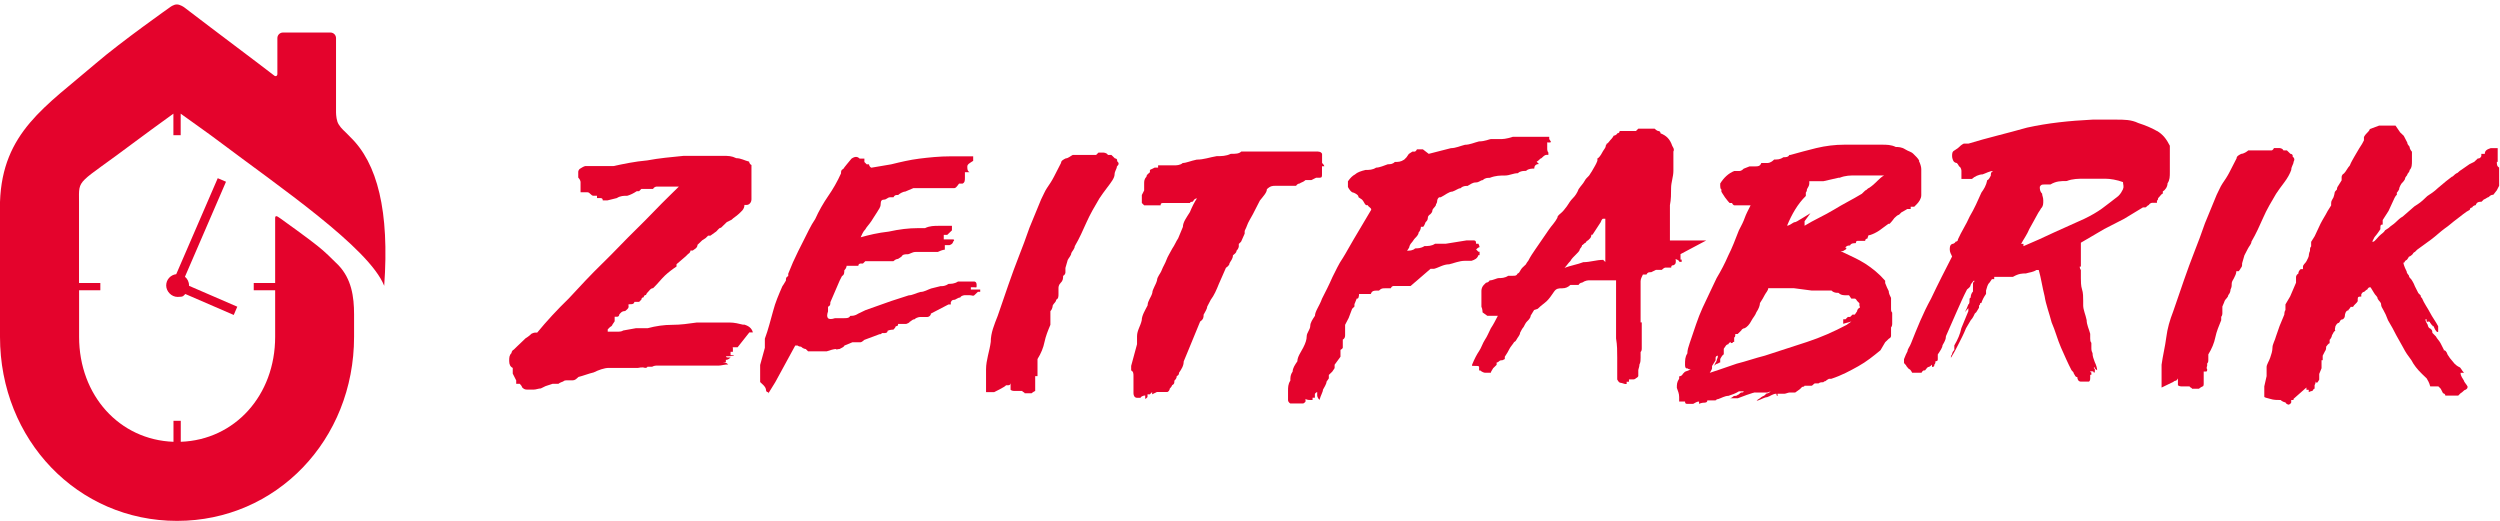 <svg xmlns="http://www.w3.org/2000/svg" id="Ebene_1" viewBox="0 0 2813 586.1"><defs><style>      .st0 {        fill: #e4032c;      }    </style></defs><g><path class="st0" d="M267,345.1l-54.3-23.5c0-.1,0-.2,0-.4,0-4-1.8-7.5-4.6-9.8l46.2-106.9-9.3-4-46.7,108c-6.4.8-11.3,6.1-11.3,12.7s5.8,12.9,12.9,12.9,6.3-1.3,8.6-3.3l54.5,23.6,4-9.3Z"></path><path class="st0" d="M393.5,153.5h0c-6.6-6.9-9-8.1-12.4-13.5-2.5-3.9-2.9-10.2-3-13.4V42.9c0-3.5-2.8-6.3-6.3-6.3h-53.4c-3.5,0-6.3,2.8-6.3,6.3v40.6c0,1.3-1.2,2.9-3.2,1.8-.5-.3-12.4-9.6-18.6-14.2-30.1-22.5-83.1-62.9-83.1-62.9,0,0-4.4-3.2-8.2-3.2s-7.8,3.2-7.8,3.2c0,0-54.5,38.4-83.1,62.9C51.3,119.9,2.7,148.8,0,227.2h0v91.1h0v60.7c0,116.1,87.5,207.1,199.2,207.1s199.2-91,199.2-207.1v-25.3c0-19.9-2.9-39.7-17.4-55.1-7.3-7.3-15.6-15.6-23.8-22-10.1-8.2-38.3-28.4-42.1-31.1-3.7-2.7-5.5-3.3-5.5,0v72.9h-24.1v8.2h24.1v52.4c0,65.9-45.4,115.9-106.2,118.1v-23.6h-8.2v23.6c-60.8-2.2-106.2-52.1-106.2-118.1v-52.4h23.9v-8.2h-24v-91.1h0c-.1-27.7-3.2-18,63.4-68.1,11.3-8.5,25.2-18.5,42.8-31.3v24.2h8.2v-24.2c17.7,12.8,32.1,22.8,43.3,31.3,66.5,50.1,168.8,119.7,185.7,162.4,6-83.6-7.4-138.2-38.7-167.9"></path></g><g><path class="st0" d="M836.8,365.5c-5.3-1.3-10.5-2.6-15.8-2.6h-36.9c-9.2,1.3-18.4,2.6-27.7,2.6s-18.4,1.3-27.7,3.8h-13.2l-14.5,2.6c-1.3,1.3-5.3,1.3-5.3,1.3h-11.9v-2.6l2.6-2.6c2.6-1.3,2.6-2.6,2.6-2.6l2.6-3.9v-5.1h2.6c2.6,0,2.6-2.6,2.6-2.6,1.3-1.3,2.6-3.8,6.6-3.8,1.3-1.3,3.9-2.6,3.9-5.1s-1.3-2.6,2.6-2.6,3.9-2.6,3.9-2.6h5.3l2.6-2.6c0-2.6,2.6-2.6,2.6-2.6,0-2.6,2.6-2.6,2.6-2.6,0-1.3,2.6-3.8,2.6-3.8,1.3-1.3,2.6-3.8,5.3-3.8,5.3-5.1,9.2-10.3,13.2-14.1,4-3.8,9.2-7.7,13.2-10.3v-2.6l10.5-9,2.6-2.6c2.6-1.3,2.6-3.8,2.6-3.8h2.6c1.3-1.3,5.3-2.6,5.3-6.4l5.3-5.1,4-2.6,2.6-2.6h2.6l5.3-3.8c2.6-1.3,3.9-5.1,6.6-5.1l6.6-6.4,5.3-2.6c2.6-2.6,5.3-3.9,7.9-6.4,2.6-2.6,6.6-5.1,6.6-10.3h2.6c2.6,0,5.3-2.6,5.3-6.4v-38.5c-2.6-1.3-2.6-3.8-2.6-3.8-5.3-1.3-9.2-3.9-14.5-3.9-5.3-2.6-9.2-2.6-14.5-2.6h-44.8c-13.2,1.3-27.7,2.6-40.8,5.1-14.5,1.3-26.3,3.9-38.2,6.4h-31.6c-1.3,0-5.3,2.6-5.3,2.6-2.6,1.3-2.6,3.9-2.6,3.9v6.4c2.6,2.6,2.6,5.1,2.6,5.1v11.5h7.9c2.6,0,3.9,3.9,6.6,3.9h4v2.6h3.9c1.8,0,2.6.9,2.6,2.6h5.3l10.5-2.6c4-2.6,7.9-2.6,11.9-2.6,4-1.3,6.6-2.6,10.5-5.1h2.6l2.6-2.6h13.2c1.3-2.6,4-2.6,4-2.6h25l-10.5,10.3c-11.9,11.5-23.7,24.4-36.9,37.2-13.2,12.8-25,25.7-38.2,38.5-13.2,12.8-26.3,26.9-38.2,39.8-13.2,12.8-25,25.6-35.6,38.5h-2.6c-1.3,0-3.9,1.3-3.9,1.3-1.3,1.3-2.6,2.6-6.6,5.1l-5.3,5.1-4,3.8c-1.3,1.3-3.9,3.8-3.9,3.8-2.6,1.3-2.6,3.9-2.6,3.9-2.6,2.6-2.6,5.1-2.6,9s1.3,6.4,4,7.7v6.4l3.9,7.7v3.8h4c2.6,2.6,2.6,3.9,2.6,3.9,1.3,1.3,2.6,2.6,5.3,2.6h7.9c2.6,0,5.3-1.3,7.9-1.3l5.3-2.6,7.9-2.6h6.6c1.3-1.3,5.3-2.6,5.3-2.6,1.3-1.3,2.6-1.3,5.3-1.3h5.3c2.6,0,4-1.3,6.6-3.8,5.3-1.3,11.8-3.9,17.1-5.1,5.3-2.6,11.9-5.1,17.1-5.1h32.9c1.3,0,4-1.3,7.9,0,2.6,0,2.6-1.3,2.6-1.3h5.3c2.6-1.3,3.9-1.3,6.6-1.3h68.5c2.6,0,6.6-1.3,10.5-1.3-2.6-2.6-5.3-2.6-7.9-2.6h5.3v-2.6c1.3,0,2.6,0,5.3-2.6h-2.6c-1.8,0-2.6-.4-2.6-1.3,0,0,9.2,0,9.2-1.3h-4v-3.8h2.6v-3.8c0-.5-.1-1-.3-1.3h5.6l13.2-16.7h4c-1.3-5.1-5.3-7.7-10.5-9Z"></path><path class="st0" d="M1092.4,325.8v-2.6h2.6c3.9,0,3.9,1.3,3.9-2.6s-2.6-3.8-2.6-3.8h-18.4c-3.9,2.6-7.9,2.6-10.5,2.6-3.9,2.6-6.6,2.6-9.2,2.6l-10.5,2.6c-3.9,1.3-7.9,3.9-11.9,3.9-5.3,1.3-9.2,3.8-13.2,3.8l-19.8,6.4-29,10.3-7.9,3.8c-3.9,2.6-6.6,2.6-9.2,2.6-1.3,2.6-4,2.6-6.6,2.6h-10.5c-7.9,2.6-10.5,0-7.9-7.7v-5.1c2.6-1.3,2.6-2.6,2.6-5.1l10.5-24.4,2.6-5.1c2.6-1.3,2.6-3.9,2.6-6.4,2.6-2.6,2.6-5.1,2.6-5.1h13.2c0-2.6,2.6-2.6,2.6-2.6h2.6l2.6-2.6h31.6c2.6-2.6,5.3-2.6,5.3-2.6l3.9-2.6c1.3-2.6,4-2.6,6.6-2.6s5.3-2.6,9.2-2.6h25c5.3-2.6,7.9-2.6,7.9-2.6v-5.1h5.3c4-1.3,4-3.8,4-3.8,2.6-2.6,0-2.6,0-2.6h-10.5v-5.1h3.9l5.3-5.1v-5.1h-14.5c-5.3,0-10.5,0-15.8,2.6h-7.9c-10.5,0-21.1,1.3-32.9,3.9-11.9,1.3-22.4,3.8-31.6,6.4,1.3-2.6,2.6-6.4,5.3-9,1.3-2.6,4-5.1,6.6-9,2.6-3.8,3.9-6.4,6.6-10.3,1.3-2.6,4-5.1,4-9s1.3-5.1,3.9-5.1,4-2.6,6.6-2.6h3.9c1.3-2.6,2.6-2.6,5.3-2.6,1.3-1.3,5.3-3.8,7.9-3.8l9.2-3.9h46.1c1.3,0,2.6-1.3,5.3-5.1h4c2.6-1.3,2.6-3.9,2.6-6.4v-6.4h5.3c-2.6-1.3-2.6-3.8-2.6-6.4s2.6-3.8,6.6-6.4v-5.1h-25c-13.2,0-25,1.3-35.6,2.6-10.5,1.3-21.1,3.8-31.6,6.4l-22.4,3.8c-2.6-1.3-2.6-3.8-2.6-3.8h-2.6l-2.6-2.6v-3.8h-5.3c-2.6-2.6-5.3-2.6-9.2,0l-5.3,6.4c-1.3,1.3-3.9,5.1-3.9,5.1-2.6,1.3-2.6,2.6-2.6,5.1-4,9-9.2,18-14.5,25.6-5.3,7.7-10.5,16.7-14.5,25.7-5.3,7.7-9.2,16.7-13.2,24.4-3.9,7.7-7.9,15.4-11.9,24.4l-5.3,12.8v2.6c-2.6,1.3-2.6,2.6-2.6,5.1-1.3,2.6-4,6.4-4,6.4-3.9,9-7.9,18-10.5,28.2-2.6,9-5.3,20.5-9.2,30.8v10.3l-5.3,19.3v19.2l4,3.8c2.6,2.6,2.6,5.1,2.6,5.1,0,2.6,2.6,2.6,2.6,2.6v1.3l7.9-12.8,22.4-41.1h2.6c1.3,1.3,3.9,1.3,3.9,1.3,2.6,2.6,5.3,2.6,5.3,2.6l2.6,2.6h21.1c3.9-1.3,7.9-2.6,10.5-2.6,0,1.3,1.3,0,3.9,0,2.6-1.3,5.3-2.6,5.3-3.8l9.2-3.8h9.2c1.3,0,4-2.6,4-2.6l17.1-6.4c1.8,0,2.6-.4,2.6-1.3h2.6c1.3,0,4,0,4-2.6,2.6-1.3,6.6-1.3,6.6-1.3,2.6-2.6,2.6-3.8,2.6-3.8,2.6,0,2.6-1.3,2.6-2.6h9.2c4-1.3,4-2.6,4-2.6,1.3,0,2.6-2.6,5.3-2.6,2.6-2.6,6.6-2.6,6.6-2.6h7.9c1.3,0,3.9-1.3,3.9-3.8l19.8-10.3h2.6v-2.6c1.3-2.6,2.6-2.6,4-2.6s3.9-2.6,6.6-2.6c1.3-2.6,5.3-2.6,5.3-2.6h5.3c2.6,0,4,1.3,5.3,0l4-3.8h2.6v-2.6h-10.5Z"></path><path class="st0" d="M1257.1,180.8c0-2.6-2.6-2.6-2.6-2.6l-4-3.9h-3.9c-1.3-2.6-5.3-2.6-5.3-2.6h-5.3l-2.6,2.6h-26.3c-2.6,1.3-5.3,3.9-7.9,3.9-2.6,1.3-5.3,2.6-5.3,5.1l-7.9,15.4c-2.6,5.1-5.3,9-7.9,12.8-2.6,3.8-3.9,7.7-6.6,12.8-4,10.3-9.2,21.8-13.2,32.1-3.9,11.5-7.9,21.8-11.9,32.1-3.9,10.3-7.9,20.5-11.8,32.1-4,11.5-7.9,23.1-11.9,34.6-4,10.3-7.9,19.3-7.9,29.5-1.3,10.3-5.3,20.5-5.3,30.8v25.7h9.2s13.2-6.4,13.2-7.7h2.6c2.6,0,2.6-2.6,2.6-2.6v7.7c1.3,1.3,4,1.3,4,1.3h9.2c0,1.3,2.6,1.3,2.6,2.6h7.9c1.3-1.3,4-2.6,4-2.6v-16.7h2.6v-19.2c4-6.4,6.6-12.8,7.9-19.3,1.3-6.4,3.9-12.8,6.6-19.2v-15.4c2.6-2.6,2.6-6.4,2.6-6.4,1.3-2.6,3.9-3.9,3.9-6.4,2.6-1.3,2.6-3.8,2.6-6.4v-6.4c0-1.3,0-3.8,2.6-6.4,2.6-2.6,2.6-5.1,2.6-7.7,2.6-1.3,2.6-3.8,2.6-3.8v-5.1l2.6-9c1.3-2.6,4-5.1,4-7.7,1.3-2.6,3.9-5.1,3.9-7.7,5.3-9,9.2-18,13.2-26.9,4-9,9.2-18,14.5-26.9,2.6-3.9,5.3-7.7,9.2-12.8,3.9-5.1,7.9-10.3,7.9-14.1s2.6-6.4,2.6-9c2.6-2.6,2.6-3.9,0-6.4Z"></path><path class="st0" d="M1487.6,183.4v-10.3c-1.3-2.6-3.9-2.6-6.6-2.6h-84.3c-2.6,2.6-6.6,2.6-11.9,2.6-5.3,2.6-10.5,2.6-15.8,2.6-7.9,1.3-14.5,3.9-22.4,3.9-6.6,1.3-11.9,3.8-15.8,3.8-2.6,2.6-7.9,2.6-7.9,2.6h-19.8v2.6h-3.9l-5.3,2.6v2.6c-1.3,1.3-3.9,2.6-3.9,5.1-2.6,2.6-2.6,5.1-2.6,7.7v7.7l-2.6,5.1v9l2.6,2.6h10.7s.3,0,1.2,0h6.6c0-2.6,1.3-2.6,4-2.6h29c1.3-2.6,2.6,0,4-2.6,1.3-2.6,3.9-2.6,3.9-2.6-2.6,3.9-5.3,9-7.9,15.4-4,6.4-7.9,11.5-7.9,16.7l-5.3,12.8c-2.6,3.8-3.9,7.7-6.6,11.5-2.6,5.1-5.3,9-6.6,12.8-1.3,3.8-3.9,7.7-5.3,11.5-1.3,3.8-5.3,7.7-5.3,11.5-1.3,5.1-5.3,10.3-5.3,14.1-1.3,5.1-5.3,9-5.3,14.1-2.6,5.1-6.6,11.5-6.6,16.7-1.3,6.4-5.3,11.5-5.3,18v9l-6.6,24.4v5.1c2.6,1.3,2.6,3.8,2.6,6.4v19.3c0,2.6,1.3,5.1,4,5.1h3.9c1.3-2.6,5.3-2.6,5.3-2.6v3.9c2.6-1.3,2.6-2.6,2.6-2.6v-2.6h2.6l2.6-2.6v2.6l5.3-2.6h11.9c2.6-1.3,2.6-3.8,2.6-3.8,0,0,2.6-2.6,2.6-3.8,2.6-1.3,2.6-2.6,2.6-5.1,2.6-2.6,2.6-3.9,2.6-5.1,2.6-1.3,2.6-2.6,2.6-3.8,2.6-3.9,5.3-7.7,5.3-12.8l5.3-12.8,13.2-32.1c3.9-2.6,3.9-5.1,3.9-7.7,1.3-2.6,4-6.4,4-9l4-7.7c3.9-5.1,6.6-11.5,9.2-18,2.6-6.4,5.3-11.5,7.9-18,1.3-1.3,4-2.6,4-5.1,1.3-2.6,3.9-5.1,3.9-9,1.3-1.3,4-2.6,4-5.1,2.6-2.6,2.6-5.1,2.6-5.1v-2.6l2.6-2.6,4-9v-2.6c0-1.3,1.3-2.6,2.6-6.4,1.3-3.9,3.9-7.7,6.6-12.8,2.6-5.1,5.3-10.3,7.9-15.4,4-5.1,7.9-9,7.9-12.8,4-3.8,6.6-3.8,9.2-3.8h23.7c1.3-2.6,4-2.6,4-2.6,1.3-1.3,3.9-1.3,6.6-3.9h6.6l5.3-2.6h4c2.6,0,2.6-1.3,2.6-3.9v-9h2.6c0-1.3-2.6-3.8-2.6-3.8Z"></path><path class="st0" d="M1741.9,160.3h2.6c1.3-1.3,0-1.3-1.3-3.8v-2.6h-40.8c-7.9,2.6-11.9,2.6-14.5,2.6h-10.5c-1.3,0-6.6,2.6-13.2,2.6-5.3,1.3-10.5,3.8-15.8,3.8-5.3,1.3-10.5,3.8-15.8,3.8l-25,6.4-6.6-5.1h-6.6c-1.3,2.6-2.6,2.6-2.6,2.6h-2.6l-4,2.6-2.6,3.8-2.6,2.6c-4,2.6-6.6,2.6-10.5,2.6-2.6,2.6-5.3,2.6-7.9,2.6-3.9,1.3-9.2,3.8-13.2,3.8-4,2.6-7.9,2.6-11.9,2.6-5.3,1.3-9.2,2.6-11.9,5.1-2.6,1.3-5.3,3.9-7.9,7.7v6.4c1.3,2.6,3.9,6.4,6.6,6.4,2.6,1.3,5.3,2.6,5.3,5.1l3.9,2.6c1.3,1.3,2.6,3.8,2.6,3.8,1.3,2.6,2.6,2.6,2.6,2.6h1.3c1.3,2.6,3.9,2.6,3.9,5.1l-19.8,33.4c-3.9,6.4-7.9,14.1-11.9,20.5-5.3,7.7-7.9,14.1-11.9,21.8-3.9,9-7.9,16.7-11.8,24.4-2.6,7.7-7.9,14.1-7.9,19.2-2.6,3.9-5.3,7.7-5.3,11.5s-4,7.7-4,11.5-1.3,7.7-3.9,12.8c-2.6,5.1-6.6,10.3-6.6,15.4-2.6,3.8-5.3,7.7-5.3,11.5-2.6,3.8-2.6,6.4-2.6,10.3-2.6,3.8-2.6,7.7-2.6,11.5v10.3c0,2.6,2.6,3.9,2.6,3.9h14.5s2.6-1.3,2.6-2.6v-2.6c1.3,1.3,4,1.3,7.9,1.3v-2.6h2.6v-3.9c0-1.3,2.6-2.6,2.6-2.6v3.9s0,2.6,2.6,5.1c1.3-5.1,3.9-9,3.9-11.5,1.3-2.6,4-6.4,4-9l2.6-3.8v-3.8l3.9-3.8,2.6-3.9v-3.8l6.6-9v-7.7c2.6-1.3,2.6-2.6,2.6-2.6v-9c2.6-1.3,2.6-3.8,2.6-5.1v-11.5l4-7.7,3.9-10.3,2.6-2.6v-2.6l2.6-6.4h1.3c1.3-1.3,1.3-5.1,1.3-5.1h13.2c1.3-3.8,4-3.8,6.6-3.8h2.6c2.6-2.6,4-2.6,6.6-2.6h6.6c1.3-2.6,2.6-2.6,4-2.6h18.4l22.4-19.3h3.9c5.3-1.3,10.5-5.1,17.1-5.1,5.3-1.3,11.8-3.9,17.1-3.9h7.9c4-1.3,6.6-2.6,7.9-6.4h1.3v-3.8h-1.3l-2.6-2.6c2.6-2.6,3.9-2.6,3.9-2.6,0-1.3-1.3-3.8-1.3-3.8h-2.6c0-3.8-1.3-3.8-4-3.8h-6.6l-23.7,3.8h-11.9c-3.9,2.6-7.9,2.6-11.9,2.6-3.9,2.6-7.9,2.6-10.5,2.6-2.6,2.6-6.6,2.6-9.2,2.6,1.3-1.3,2.6-3.9,2.6-3.9,0-1.3,1.3-3.8,2.6-5.1,1.3-1.3,2.6-3.9,3.9-5.1,1.3-1.3,4-3.9,4-6.4,1.3-1.3,2.6-3.9,2.6-6.4h2.6c1.3-1.3,2.6-5.1,2.6-5.1,1.3-1.3,2.6-2.6,2.6-5.1s2.6-3.8,2.6-3.8c1.3-1.3,2.6-2.6,2.6-5.1,1.3-2.6,4-3.8,4-6.4,1.3-1.3,1.3-3.9,1.3-3.9,0-1.3,1.3-3.8,2.6-3.8h1.3c5.3-2.6,9.2-6.4,13.2-6.4,4-1.3,6.6-3.8,9.2-3.8,2.6-2.6,5.3-2.6,7.9-2.6,2.6-1.3,5.3-3.9,9.2-3.9s5.3-2.6,7.9-2.6c2.6-2.6,5.3-2.6,7.9-2.6,6.6-2.6,11.9-2.6,17.1-2.6s9.2-2.6,14.5-2.6c2.6-2.6,6.6-2.6,9.2-2.6,2.6-2.6,6.6-2.6,9.2-2.6,0-2.6,1.3-5.1,5.3-5.1l-2.6-2.6c2.6-1.3,4-3.9,5.3-3.9,1.3-1.3,3.9-3.8,5.3-3.8h2.6v-2.6c-1.3-1.3-1.3-3.8-1.3-3.8v-7.7Z"></path><path class="st0" d="M1890.8,286l29-15.4h-40.8v-39.8c1.3-6.4,1.3-12.8,1.3-19.2s2.6-12.8,2.6-19.3v-21.8c1.3-2.6,0-3.9-1.3-6.4-2.6-7.7-6.6-11.5-13.2-14.1,0-2.6-2.6-2.6-2.6-2.6-1.3,0-4-2.6-4-2.6h-18.4l-2.6,2.6h-18.4c0,2.6-2.6,2.6-2.6,2.6-1.3,2.6-4,2.6-4,2.6-1.3,2.6-3.9,5.1-3.9,5.1-1.3,1.3-2.6,3.9-4,3.9,0,1.3-1.3,1.3-1.3,3.8-1.3,2.6-2.6,3.8-3.9,6.4-1.3,2.6-4,6.4-5.3,6.4v2.6c-1.3,3.9-3.9,7.7-5.3,10.3-1.3,2.6-2.6,3.8-4,6.4-2.6,2.6-3.9,3.8-5.3,6.4-1.3,2.6-4,5.1-6.6,9-1.3,3.8-3.9,7.7-6.6,10.3-2.6,2.6-4,5.1-6.6,9-1.3,1.3-2.6,3.8-5.3,6.4-2.6,2.6-5.3,3.8-5.3,6.4-2.6,5.1-6.6,9-9.2,12.8-2.6,3.9-5.3,7.7-7.9,11.5-2.6,3.8-5.3,7.7-7.9,11.5-2.6,3.8-5.3,7.7-7.9,12.8-1.3,1.3-2.6,3.9-2.6,3.9l-4,3.8c-1.3,1.3-2.6,3.8-2.6,3.8-1.3,2.6-2.6,2.6-2.6,2.6-1.3,2.6-2.6,2.6-5.3,2.6h-5.3c-4,2.6-7.9,2.6-10.5,2.6s-6.6,2.6-10.5,2.6c-1.3,2.6-4,2.6-4,2.6l-2.6,2.6c-1.3,1.3-2.6,3.8-2.6,6.4v18c1.3,2.6,1.3,6.4,1.3,6.4l5.3,3.8h11.9c-2.6,5.1-5.3,10.3-7.9,14.1-2.6,5.1-4,9-6.6,12.8-2.6,3.9-4,9-6.6,12.8-2.6,3.8-5.3,9-7.9,15.4v1.3h2.6c3.9,0,5.3,0,5.3,1.3v3.8h1.3c1.3,1.3,4,2.6,5.3,2.6h6.6c0-1.3,1.3-2.6,2.6-5.1l3.9-3.8v-2.6c1.3,0,2.6-1.3,2.6-1.3,1.3-1.3,2.6-1.3,4-1.3l2.6-1.3v-2.6c2.6-3.8,4-6.4,5.3-9,1.3-2.6,3.9-5.1,5.3-7.7,0,0,0,0,0,0,0,0,0,0,0,0,1.3,0,2.6-2.6,2.6-2.6,1.3-2.6,4-5.1,4-7.7,1.3-2.6,2.6-5.1,3.9-6.4,1.3-2.6,2.6-5.1,4-6.4,1.3-1.3,4-3.8,4-6.4l3.9-6.4,4-1.3c3.9-3.9,7.9-6.4,10.5-9,2.6-2.6,5.3-6.4,7.9-10.3,2.6-3.8,5.3-3.8,9.2-3.8s6.6-1.3,9.2-3.8h9.2c1.3-2.6,4-2.6,4-2.6,4-2.6,6.6-2.6,9.2-2.6h29v65.4c1.3,7.7,1.3,14.1,1.3,21.8v24.4c1.3,2.6,2.6,3.8,4,3.8s3.9,1.3,5.3,1.3h1.3v-2.6h2.6v-2.6h5.3c1.3,0,2.6-1.3,2.6-1.3,2.6-1.3,2.6-2.6,2.6-2.6v-6.4c0-1.3,1.3-3.8,1.3-6.4,1.3-2.6,1.3-5.1,1.3-7.7v-6.4c1.3-1.3,1.3-2.6,1.3-5.1v-28.2h-1.3v-46.2c0-2.6,1.3-5.1,2.6-7.7h4c1.3-2.6,2.6-2.6,5.3-2.6l5.3-2.6h6.6c2.6-2.6,4-2.6,4-2.6h6.6c0-2.6,1.3-2.6,2.6-2.6,2.6-1.3,2.6-2.6,2.6-5.1s-.7-1.9-1.3-2.2c1.9.5,5.3,1.7,5.3,3.5h2.6v-2.6h-1.3v-6.4ZM1703.3,385.2c.1-.1.3-.3.3-.3-.2.2-.3.3-.3.3ZM1806.5,295l-2.6-2.6c-7.9,0-14.5,2.6-22.4,2.6-6.6,2.6-14.5,3.8-21.1,6.4,2.6-2.6,3.9-5.1,6.6-7.7,1.3-2.6,4-5.1,6.6-7.7,1.3-1.3,3.9-3.8,3.9-5.1s2.6-2.6,2.6-5.1c1.3,0,2.6-2.6,4-2.6,1.3-2.6,2.6-2.6,2.6-2.6l2.6-2.6c1.3-1.3,1.3-3.9,1.3-3.9h1.3l9.2-14.1c1.3-3.9,2.6-3.9,2.6-3.9h2.6v48.8Z"></path><path class="st0" d="M2159.5,180.8c-1.3-2.6-3.9-5.1-6.6-7.7-2.6-2.6-5.3-2.6-9.2-5.1-4-2.6-7.9-2.6-10.5-2.6-5.3-2.6-10.5-2.6-15.8-2.6h-42.1c-10.5,0-21.1,1.3-31.6,3.8-10.5,2.6-19.8,5.1-29,7.7h-1.3c-1.3,2.6-4,2.6-6.6,2.6-3.9,2.6-6.6,2.6-10.5,2.6-3.9,3.9-6.6,3.9-7.9,3.9h-6.6c-1.3,3.8-4,3.8-6.6,3.8h-6.6l-6.6,2.6c-2.6,2.6-4,2.6-5.3,2.6h-5.3c-6.6,2.6-11.9,7.7-15.8,14.1v2.6s0,3.9,1.3,3.9v2.6c1.3,2.6,2.6,3.9,4,6.4,1.3,1.3,2.6,3.8,5.3,6.4h2.6c1.3,2.6,2.6,2.6,2.6,2.6h18.4c-2.6,5.1-5.3,10.3-6.6,14.1-1.3,3.9-3.9,9-6.6,14.1-4,10.3-7.9,20.5-11.9,28.2-3.9,9-7.9,16.7-13.2,25.6-5.3,11.5-10.5,21.8-15.8,33.4-5.3,11.5-9.2,24.4-14.5,39.8-1.3,3.9-2.6,7.7-2.6,11.5-2.6,3.8-2.6,7.7-2.6,12.8s2.6,3.9,2.6,3.9c1.3,1.3,3.9,1.3,3.9,1.3l-6.6,2.6-2.6,2.6c0,1.3-2.6,2.6-3.9,2.6v2.6c-2.6,3.8-2.6,6.4-2.6,10.3,1.3,3.8,2.6,6.4,2.6,10.3v5.1h6.6c0,2.6,1.3,2.6,2.6,2.6h6.6c2.6-1.3,4-2.6,6.6-2.6v2.6c2.6-1.3,5.3-1.3,5.3-1.3,1.3,0,4,0,4-2.6h7.9c1.3,0,2.6,0,2.6-1.3h1.3c4-1.3,7.9-3.8,11.9-3.8,4-1.3,7.9-2.6,11.9-5.1h5.3c0,1.3-1.3,1.3-2.6,1.3s-2.6,2.6-4,2.6c-1.3,1.3-2.6,1.3-3.9,1.3s-2.6,2.6-5.3,2.6h9.2s19.8-7.7,19.8-6.4h13.2l4-1.3c-1.3,1.3-4,2.6-5.3,2.6-1.3,2.6-3.9,2.6-5.3,3.9-1.3,1.3-4,2.6-5.3,3.8h1.3c4-1.3,7.9-3.8,10.5-3.8,4-1.3,6.6-3.9,10.5-3.9,0,0,0,2.6,1.3,2.6v-2.6h7.9c1.3,0,4-1.3,5.3-1.3h6.6l5.3-3.8,2.6-2.6s2.6,0,2.6-1.3h7.9c1.3,0,2.6-2.6,4-2.6h3.9c1.3-1.3,4-1.3,4-1.3h1.3c1.3-1.3,2.6-1.3,2.6-1.3,1.3-1.3,3.9-2.6,3.9-2.6h2.6c11.9-3.9,21.1-9,30.3-14.1,9.2-5.1,17.1-11.5,25-18l5.3-9,4-3.9c2.6-1.3,2.6-2.6,2.6-3.8v-9c1.3-1.3,1.3-3.8,1.3-3.8v-12.8c-1.3-1.3-1.3-2.6-1.3-5.1v-11.5c-1.3-2.6-2.6-5.1-2.6-7.7-1.3-2.6-2.6-5.1-4-9v-2.6c-6.6-7.7-14.5-14.1-22.4-19.2-7.9-5.1-17.1-9-27.7-14.1h2.6c1.3-1.3,3.9-1.3,3.9-3.8h-1.3c1.3-2.6,4-2.6,5.3-2.6,1.3-2.6,4-2.6,6.6-2.6,0-2.6,1.3-2.6,2.6-2.6h7.9c0-2.6,2.6-2.6,2.6-2.6,0-1.3,1.3-3.8,1.3-3.8h1.3c3.9-1.3,6.6-2.6,10.5-5.1,3.9-2.6,6.6-5.1,10.5-7.7h1.3c2.6-2.6,5.3-6.4,5.3-6.4,1.3-1.3,4-3.8,5.3-3.8l2.6-2.6c2.6-1.3,6.6-3.8,6.6-3.8h3.9v-2.6h4l2.6-2.6c2.6-2.6,5.3-6.4,5.3-10.3v-29.5c0-2.6-1.3-6.4-2.6-9ZM2075.2,332.2h5.3l2.6,3.8h3.9c1.3,0,2.6,2.6,2.6,2.6l2.6,2.6v2.6c1.3,2.6,0,2.6,0,2.6-2.6,1.3-2.6,3.8-2.6,3.8l-2.6,3.8h-2.6l-2.6,2.6h-2.6l-2.6,2.6h-2.6v5.1l9.2-2.6-5.3,3.8c-14.5,7.7-29,14.1-44.8,19.3-15.8,5.1-31.6,10.3-47.4,15.4-10.5,2.6-21.1,6.4-31.6,9-10.5,3.8-30.3,10.3-30.3,10.3,0,0,2.6-3.8,2.6-5.1v-2.6l4-6.4v-2.6c0-2.6,2.6-2.6,2.6-2.6,0,2.6-1.3,3.8-1.3,5.1s-2.6,3.8-2.6,6.4c1.3-2.6,3.9-2.6,3.9-2.6,0,0,1.3-1.3,2.6-1.3v-3.9s2.6-5.1,4-5.1v-6.4l2.6-3.8c1.3-1.3,2.6-1.3,2.6-1.3,0,0,0-1.3,2.6-2.6v1.3c1.3,0,2.6,0,2.6-1.3h1.3v-5.1c1.3,0,1.3-2.6,1.3-3.8h2.6l4-3.9c1.3-2.6,3.9-2.6,3.9-2.6,2.6-1.3,5.3-3.9,7.9-9,1.3-2.6,3.9-5.1,5.3-9,2.6-3.8,4-7.7,4-10.3,2.6-3.8,3.9-6.4,5.3-9,1.3-2.6,4-5.1,4-7.7h29l19.8,2.6h22.4c2.6,2.6,5.3,2.6,7.9,2.6,2.6,2.6,5.3,2.6,6.6,2.6ZM2112.1,203.9c-2.6,2.6-5.3,5.1-9.2,7.7-1.3,0-2.6,2.6-4,2.6l-3.9,3.8c-10.5,6.4-21.1,11.5-31.6,18-10.5,6.4-22.4,11.5-32.9,18v-5.1l6.6-9-10.5,6.4c-2.6,1.3-5.3,3.8-7.9,3.8-2.6,1.3-5.3,3.8-7.9,3.8,5.3-12.8,11.9-24.4,21.1-33.4v-3.8c1.3-1.3,1.3-3.8,1.3-3.8,1.3-2.6,2.6-3.9,2.6-6.4v-2.6h15.8l17.1-3.9h1.3c6.6-2.6,11.9-2.6,18.4-2.6h31.6c-2.6,1.3-5.3,3.9-7.9,6.4Z"></path><path class="st0" d="M2427,147.4c-6.6-3.8-13.2-6.4-21.1-9-7.9-3.8-15.8-3.8-25-3.8h-26.3c-26.4,1.3-50.1,3.8-73.8,9-22.4,6.4-44.8,11.5-65.9,18h-5.3c-2.6,1.3-4,2.6-6.6,5.1l-3.9,2.6c-2.6,1.3-2.6,3.8-2.6,6.4s1.3,5.1,1.3,5.1c1.3,2.6,4,2.6,4,2.6,1.3,1.3,2.6,3.8,2.6,3.8,2.6,1.3,2.6,5.1,2.6,5.1v9h11.9c2.6-2.6,7.9-5.1,11.9-5.1,3.9-1.3,7.9-3.8,11.9-3.8-2.6,1.3-2.6,2.6-2.6,5.1-1.3,2.6-2.6,5.1-4,5.1-1.3,6.4-3.9,10.3-6.6,14.1-4,9-7.9,18-13.2,26.9-3.9,9-9.2,16.7-13.2,25.7,0,2.6-2.6,2.6-2.6,2.6-1.3,2.6-4,2.6-4,2.6-2.6,1.3-2.6,3.9-2.6,6.4s1.3,5.1,2.6,7.7c-7.9,15.4-15.8,30.8-23.7,47.5-9.2,16.7-15.8,33.4-22.4,50-1.3,3.8-4,6.4-4,9-1.3,2.6-2.6,5.1-4,9v3.9c0,1.3,2.6,2.6,2.6,3.8,1.3,1.3,2.6,3.8,4,3.8,1.3,1.3,2.6,3.8,2.6,3.8h10.5c1.3-2.6,2.6-2.6,2.6-2.6h1.3c1.3-1.3,2.6-3.9,4-3.9s3.9-2.6,3.9-2.6v2.6c2.6,0,2.6-1.3,2.6-2.6,1.3-1.3,1.3-2.6,1.3-3.8,2.6,0,2.6-1.3,2.6-2.6v-5.1c2.6-3.9,5.3-7.7,5.3-10.3,1.3-2.6,2.2-3.3,3.5-7.2l.4-3.1c3.9-9,7.9-18,11.8-26.9,4-9,7.9-18,11.9-25.6,1.3-1.3,4-2.6,4-5.1,1.3-2.6,4-5.1,4-5.1,0,2.6,1.3,0-1.3,2.6v9.9c-1.8,1.7-2.6,4.7-2.6,6.8-1.3,1.3-1.3,0-1.3,3.8s-1.3,3.8-1.3,3.8c-1.3,3.8-2.6,6.3-3.9,8.8,1.3-1.6,5.2-6.2,3.9-3.7v2.6c-2.6,6.4-5.3,12.8-7.9,19.2-1.3,6.4-4,12.8-7.9,19.3v5.1c-2.6,2.6-2.6,5.1-2.6,5.1-1.3,1.3-1.3,2.6-1.3,3.9,4-6.4,6.6-11.5,9.2-16.7,2.6-5.1,5.3-10.3,7.9-16.7,1.3-2.6,4-6.4,5.3-9,2.6-2.6,4-6.4,5.3-9-1.3,3.9,2.6-2.6,4-5.1v-2.6c1.3,0,1.3-2.6,1.3-2.6h1.3c1.3-3.8,2.6-6.4,5.3-10.3v-3.8c1.3-3.8,1.3-6.4,4-9l2.6-3.8h2.6v-2.6h21.1c6.6-3.8,10.5-3.8,14.5-3.8,4-1.3,7.9-1.3,11.9-3.9h2.6c2.6,9,4,19.3,6.6,29.5,1.3,9,5.3,19.3,7.9,29.5,4,9,6.6,19.3,10.5,28.2,4,9,7.9,18,11.9,25.6,1.3,1.3,2.6,2.6,2.6,3.9,1.3,1.3,1.3,3.8,3.9,3.8,0,2.6,1.3,5.1,4,5.1h9.2c1.3-1.3,1.3-2.6,1.3-3.8v-3.9h1.3v-2.6s-1.3,0-1.3-1.3h2.6s1.3,0,1.3,1.3h1.3v-3.8c-.4-.4-.9-.9-1.3-1.3q1.3-1.3,1.3,0c0,1.3,2.6,2.6,2.6,2.6,0-2.6-1.3-6.4-2.6-9-1.3-3.8-2.6-6.4-2.6-10.3-1.3-2.6-1.3-3.8-1.3-6.4v-5.1c-1.3-1.3-1.3-3.8-1.3-5.1v-5.1c-1.3-5.1-4-10.3-4-15.4-1.3-6.4-3.9-11.5-3.9-16.7v-5.1c0-3.8,0-9-1.3-12.8-1.3-3.9-1.3-9-1.3-12.8v-9c-1.3-1.3-1.3-3.8-1.3-3.8h1.3v-26.9l26.3-15.4,22.4-11.5,21.1-12.8h2.6c1.3,0,2.6-2.6,4-2.6,1.3-2.6,3.9-2.6,3.9-2.6h5.3v-2.6c1.3,0,1.3-2.6,1.3-2.6,2.6-2.6,3.9-5.1,5.3-5.1v-2.6c2.6-1.3,5.3-5.1,5.3-9,2.6-3.8,2.6-7.7,2.6-12.8v-29.5c-3.9-7.7-7.9-12.8-14.5-16.7ZM2388.8,212.9c-1.3,2.6-2.6,5.1-5.3,7.7-6.6,5.1-13.2,10.3-18.4,14.1-5.3,3.8-11.9,7.7-19.8,11.5-11.8,5.1-22.4,10.3-34.2,15.4-10.5,5.1-22.4,10.3-34.3,15.4v-2.6h-2.6c2.6-5.1,6.6-10.3,9.2-16.7,2.6-5.1,6.6-11.5,9.2-16.7,1.3-2.6,2.6-3.8,3.9-6.4,2.6-2.6,2.6-5.1,2.6-9s-1.3-5.1-1.3-7.7c-2.6-2.6-2.6-5.1-2.6-7.7,1.3-2.6,2.6-2.6,5.3-2.6h6.6c6.6-3.9,11.9-3.9,18.4-3.9,6.6-2.6,13.2-2.6,19.8-2.6h23.7c5.3,0,13.2,1.3,19.8,3.8,0,2.6,1.3,5.1,0,7.7Z"></path><path class="st0" d="M2579.8,175.7c0-2.6-2.6-2.6-2.6-2.6l-4-3.9h-3.9c-1.3-2.6-4-2.6-5.3-2.6h-5.3c-1.3,2.6-2.6,2.6-2.6,2.6h-26.3c-1.3,1.3-5.3,3.9-7.9,3.9-2.6,1.3-5.3,2.6-5.3,5.1l-7.9,15.4c-2.6,5.1-5.3,9-7.9,12.8-2.6,3.8-3.9,7.7-6.6,12.8-4,10.3-9.2,21.8-13.2,32.1-3.9,11.5-7.9,21.8-11.9,32.1-3.9,10.3-7.9,20.5-11.8,32.1-4,11.5-7.9,23.1-11.9,34.6-4,10.3-6.6,19.3-7.9,29.5-1.3,10.3-3.9,20.5-5.3,30.8v25.7l13.2-6.4c1.3-1.3,2.6-1.3,2.6-1.3,1.3,0,2.6-2.6,2.6-2.6v7.7c1.3,1.3,4,1.3,4,1.3h9.2c0,1.3,2.6,1.3,2.6,2.6h7.9c1.3-1.3,4-2.6,4-2.6,1.3,0,1.3-2.6,1.3-2.6v-14.1h2.6c1.3,0,1.3-1.3,1.3-2.6-1.3-1.3,0-3.9,0-3.9v-2.6c1.3-1.3,1.3-2.6,1.3-3.8v-6.4c3.9-6.4,6.6-12.8,7.9-19.3,1.3-6.4,4-12.8,6.6-19.2v-3.8c1.3-1.3,1.3-3.9,1.3-3.9v-7.7c1.3-2.6,2.6-6.4,2.6-6.4,1.3-2.6,4-3.9,4-6.4,1.3-1.3,2.6-3.8,2.6-6.4,1.3-2.6,1.3-3.8,1.3-6.4s1.3-3.8,2.6-6.4,2.6-5.1,2.6-7.7h2.6c1.3-1.3,2.6-3.8,2.6-3.8,1.3-1.3,1.3-2.6,1.3-5.1l2.6-9c1.3-2.6,2.6-5.1,4-7.7,1.3-2.6,3.9-5.1,3.9-7.7,5.3-9,9.2-18,13.2-26.9,3.9-9,9.2-18,14.5-26.9,2.6-3.9,5.3-7.7,9.2-12.8,3.9-5.1,6.6-10.3,7.9-14.1,0-3.9,2.6-6.4,2.6-9,1.3-2.6,1.3-3.9-1.3-6.4Z"></path><g><path class="st0" d="M2810.4,182.1v-15.4h-7.9c-3.9,1.3-6.6,2.6-6.6,6.4h-3.9v2.6c-1.3,2.6-2.6,2.6-4,2.6l-4,3.8-5.3,2.6-9.2,6.4c-2.6,1.3-4,3.8-5.3,3.8-2.6,1.3-3.9,3.9-5.3,3.9l-6.6,5.1-9.2,7.7c-3.9,3.8-7.9,6.4-11.9,9-3.9,3.8-6.6,6.4-10.5,9l-4,2.6-13.2,11.5c-2.6,1.3-5.3,3.8-7.9,6.4-2.6,2.6-5.3,3.8-7.9,6.4l-4,2.6c-1.3,2.6-4,3.8-6.6,6.4-2.6,2.6-5.3,6.4-6.6,6.4h-1.3l2.6-5.1c1.3-1.3,4-5.1,4-5.1l2.6-3.8v-2.6c0-2.6,1.3-2.6,2.6-2.6v-5.1l6.6-10.3,5.3-11.5s2.6-6.4,4-6.4v-2.6c1.3-1.3,2.6-3.8,2.6-3.8,0-2.6,2.6-6.4,2.6-6.4,1.3-1.3,2.6-2.6,4-5.1,0-2.6,2.6-3.9,2.6-5.1s2.6-2.6,2.6-5.1c2.6-2.6,2.6-6.4,2.6-10.3v-10.3c-1.3-1.3-2.6-3.8-2.6-5.1s-2.6-2.6-2.6-5.1l-4-7.7-4-3.8-5.3-7.7h-18.4l-10.5,3.9c0,1.3-2.6,3.8-2.6,3.8-1.3,1.3-2.6,2.6-4,5.1v3.8c-1.3,2.6-2.6,5.1-5.3,9-1.3,2.6-4,6.4-5.3,9-1.3,2.6-3.9,6.4-5.3,10.3-2.6,2.6-4,6.4-6.6,9-2.6,1.3-2.6,3.9-2.6,3.9v3.8l-4,6.4c-1.3,1.3-1.3,3.9-1.3,3.9-1.3,1.3-2.6,2.6-2.6,3.8s-1.3,5.1-1.3,5.1c-1.3,2.6-2.6,3.8-2.6,6.4v2.6l-4,6.4c-2.6,5.1-5.3,9-7.9,14.1-2.6,5.1-4,9-6.6,14.1l-4,6.4v5.1c-1.3,1.3-1.3,2.6-1.3,5.1-1.3,2.6-1.3,5.1-1.3,5.1,0,1.3-1.3,3.8-2.6,6.4-1.3,2.6-4,3.8-4,6.4v2.6h-2.6c-1.3,1.3-2.6,2.6-2.6,5.1-2.6,1.3-2.6,3.8-2.6,3.8v6.4l-6.6,15.4-5.3,9v6.4c-1.3,1.3-1.3,5.1-1.3,5.1l-5.3,12.8c-1.3,3.8-2.6,7.7-4,11.5-1.3,5.1-4,9-4,12.8s-1.3,7.7-2.6,11.5c-1.3,3.8-4,7.7-4,10.3v10.3l-2.6,11.5v11.5c0,1.3,2.6,1.3,6.6,2.6,3.9,1.3,7.9,1.3,11.8,1.3,1.3,1.3,4,2.6,5.3,2.6,1.3,2.6,4,2.6,4,2.6,2.6-1.3,2.6-2.6,2.6-2.6v-2.6h2.6v-1.3l14.5-12.8v2.6h2.6v2.6c2.6-1.3,4-1.3,4-1.3,1.3-1.3,1.3-2.6,2.6-2.6v-3.9c1.3-2.6,1.3-3.8,1.3-5.1v1.3l1.3,1.3c1.3-1.3,2.6-3.8,2.6-3.8v-6.4l2.6-6.4v-9h1.3v-5.1l2.6-5.1c1.3-1.3,1.3-3.8,1.3-5.1,0,0,2.6-3.8,3.9-3.8v-3.8c1.3-1.3,2.6-3.8,2.6-5.1,1.3-2.6,2.6-5.1,3.9-5.1-1.3-1.3,0-3.8,0-5.1,1.3-2.6,2.6-3.9,4-3.9,1.3-1.3,1.3-3.8,4-3.8,2.6-1.3,2.6-3.8,2.6-3.8,0-2.6,1.3-6.4,4-6.4,0-1.3,1.3-1.3,2.6-3.9h2.6c1.3-2.6,3.9-3.8,5.3-6.4v-2.6c0-2.6,1.3-2.6,4-2.6v-2.6c1.3-2.6,2.6-2.6,2.6-2.6,1.3,0,2.6-2.6,4-2.6,1.3-2.6,2.6-2.6,2.6-2.6h1.3l3.9,6.4c1.3,2.6,4,3.8,4,6.4,1.3,2.6,3.9,3.9,3.9,6.4s1.3,3.9,2.6,6.4c1.3,2.6,2.6,5.1,2.6,5.1l2.6,6.4c3.9,6.4,6.6,11.5,9.2,16.7,2.6,5.1,5.3,9,7.9,14.1,2.6,5.1,5.3,9,9.2,14.1,2.6,5.1,6.6,10.3,11.9,15.4l5.3,5.1c1.3,2.6,2.6,3.8,4,9h9.2l2.6,2.6c1.3,2.6,2.6,5.1,2.6,5.1,1.3,0,2.6,1.3,2.6,2.6h14.5l2.6-2.6c2.6-1.3,3.9-3.8,5.3-3.8,2.6-1.3,2.6-2.6,2.6-3.8-1.3-2.6-4-5.1-4-6.4-1.3-2.6-3.9-5.1-3.9-9h3.9c-2.6-2.6-3.9-6.4-5.3-6.4-2.6-1.3-4-2.6-5.3-3.8l-5.3-6.4-2.6-3.9c-1.3-3.8-2.6-5.1-5.3-5.1h1.3c-1.3-2.6-2.6-5.1-3.9-7.7-1.3-2.6-4-5.1-5.3-7.7l-3.9-3.9c0-3.8-1.3-3.8-2.6-5.1-1.3,0-2.6-2.6-2.6-3.9-1.3-2.6-2.6-3.8-2.6-6.4h1.3v2.6c1.3,0,1.3,1.3,1.3,0,1.3,0,2.6,0,2.6,1.3.7.7,1,1.3,1.3,1.8,0-.2,0-.3,0-.5,0,.2,0,.3,0,.5.3.5.7.8,1.3.8v1.2c.4.1.9.1,1.3.1.8,1.6,1.1,2.7,1.9,4,.3.1.4.4.5.8.4.5.9,1.1,1.5,1.7h1.3v-6.4c-2.6-5.1-6.6-10.3-9.2-15.4-2.6-5.1-6.6-10.3-9.2-16.7-1.3,0-1.3-2.6-1.3-2.6l-2.6-2.6-3.9-7.7c-1.3-3.8-4-7.7-4-7.7-1.3-1.3-2.6-2.6-2.6-3.8s-2.6-2.6-2.6-5.1c-1.3-2.6-2.6-5.1-4-10.3,1.3,0,0,2.6,1.3,0,1.3-2.6,2.6-2.6,2.6-2.6,1.3-1.3,2.6-3.8,2.6-3.8,1.3,0,4-2.6,4-2.6,1.3-2.6,2.6-2.6,2.6-2.6l2.6-2.6c5.3-3.9,10.5-7.7,15.8-11.5,5.3-3.9,10.5-9,15.8-12.8,4-2.6,7.9-6.4,13.2-10.3,5.3-3.8,9.2-7.7,14.5-10.3,0-2.6,2.6-2.6,2.6-2.6,1.3-2.6,4-2.6,4-2.6,1.3-3.9,4-3.9,6.6-3.9l2.6-2.6c1.3,0,4-2.6,5.3-2.6,2.6-2.6,3.9-2.6,5.3-2.6l4-5.1,2.6-5.1v-20.5c-2.6-1.3-2.6-3.8-2.6-6.4Z"></path><path class="st0" d="M2740.6,370.7c.4.4.8.9,1.2,1.3,0-.1,0-.3,0-.4-.2-.3-.4-.5-.5-.8-.2,0-.4-.1-.6-.1Z"></path></g></g></svg>